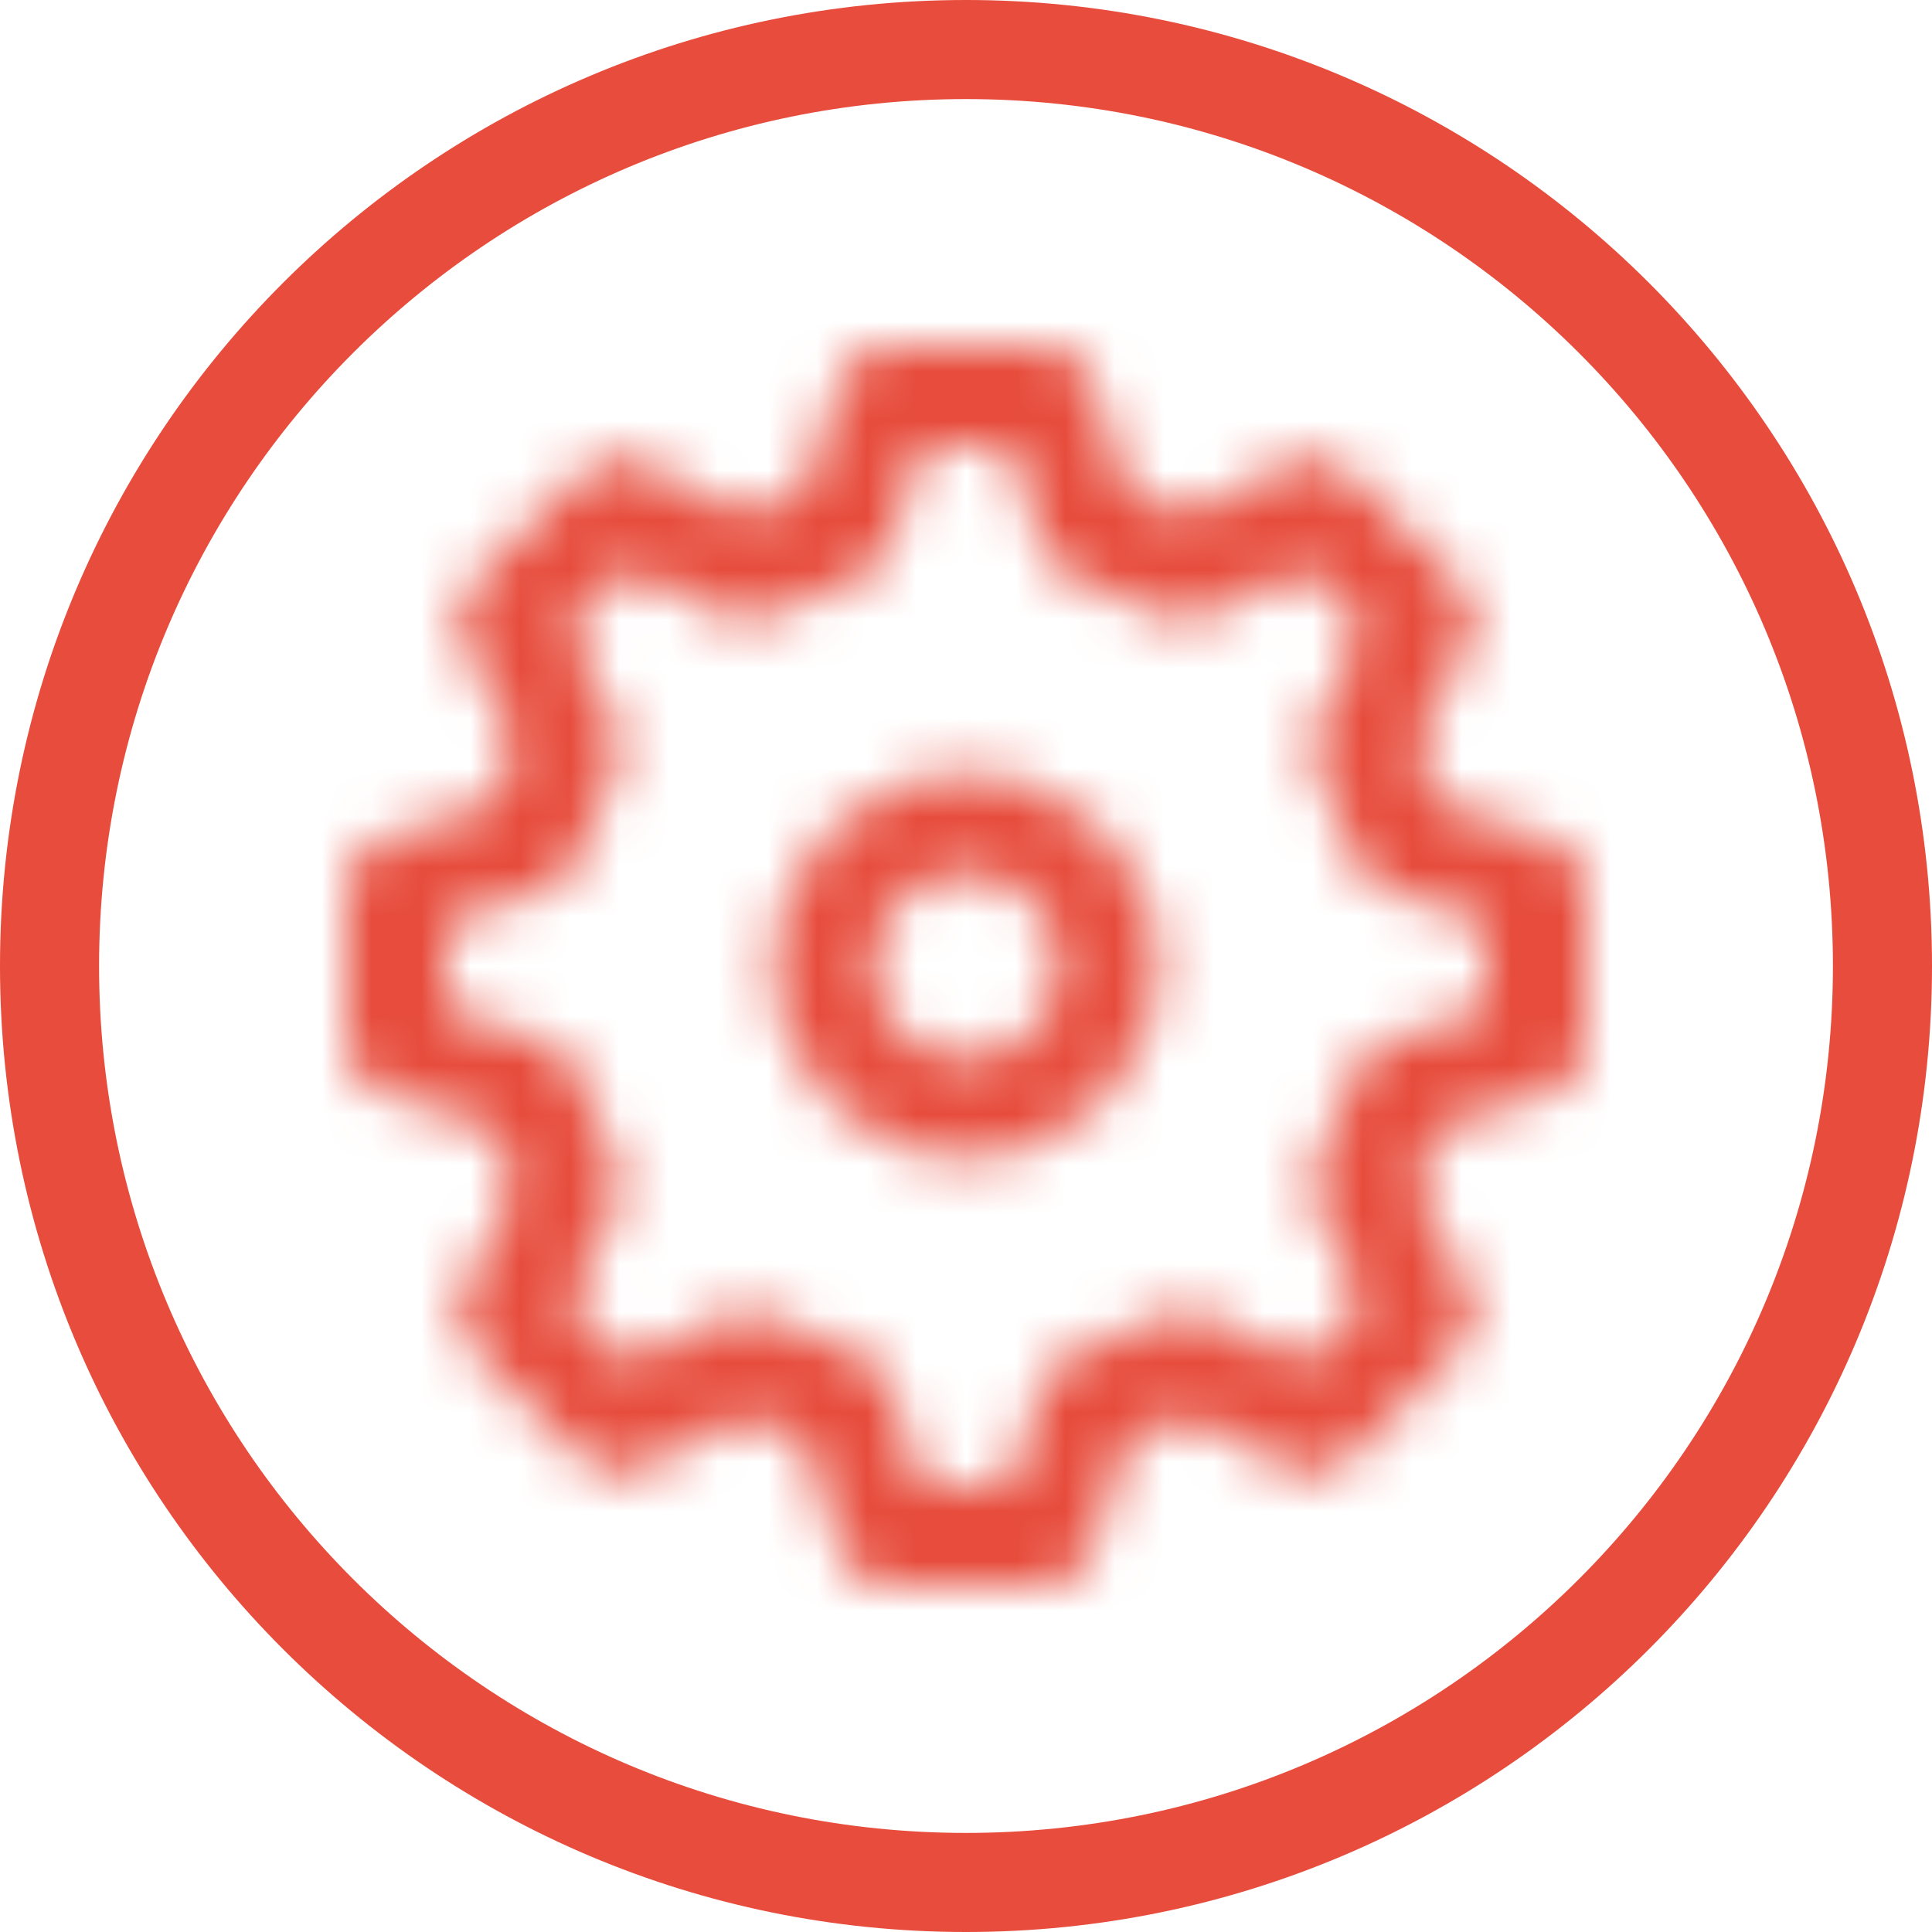 <?xml version="1.0" encoding="UTF-8"?> <svg xmlns="http://www.w3.org/2000/svg" width="39" height="39" viewBox="0 0 39 39" fill="none"> <path fill-rule="evenodd" clip-rule="evenodd" d="M19.5 38C29.717 38 38 29.717 38 19.5C38 9.283 29.717 1 19.5 1C9.283 1 1 9.283 1 19.5C1 29.717 9.283 38 19.5 38Z" stroke="#E74C3C" stroke-width="2"></path> <mask id="path-2-inside-1" fill="white"> <path fill-rule="evenodd" clip-rule="evenodd" d="M19.5 17.625C18.464 17.625 17.625 18.464 17.625 19.5C17.625 20.536 18.464 21.375 19.5 21.375C20.536 21.375 21.375 20.536 21.375 19.5C21.375 18.464 20.536 17.625 19.5 17.625ZM15.625 19.5C15.625 17.36 17.36 15.625 19.5 15.625C21.64 15.625 23.375 17.36 23.375 19.5C23.375 21.64 21.64 23.375 19.5 23.375C17.36 23.375 15.625 21.64 15.625 19.5ZM16.965 7.684C17.102 7.275 17.484 7 17.914 7H21.086C21.516 7 21.898 7.275 22.035 7.684L22.783 9.927C23.183 10.064 23.572 10.225 23.948 10.409L26.063 9.352C26.448 9.159 26.913 9.235 27.217 9.539L29.461 11.783C29.765 12.087 29.841 12.552 29.648 12.937L28.591 15.052C28.775 15.428 28.936 15.817 29.073 16.217L31.316 16.965C31.725 17.102 32 17.484 32 17.914V21.086C32 21.516 31.725 21.898 31.316 22.035L29.073 22.783C28.936 23.183 28.775 23.572 28.591 23.948L29.648 26.063C29.841 26.448 29.765 26.913 29.461 27.217L27.217 29.461C26.913 29.765 26.448 29.841 26.063 29.648L23.948 28.591C23.572 28.775 23.183 28.936 22.783 29.073L22.035 31.316C21.898 31.725 21.516 32 21.086 32H17.914C17.484 32 17.102 31.725 16.965 31.316L16.217 29.073C15.817 28.936 15.428 28.775 15.052 28.591L12.937 29.648C12.552 29.841 12.087 29.765 11.783 29.461L9.539 27.217C9.235 26.913 9.159 26.448 9.352 26.063L10.409 23.948C10.225 23.572 10.064 23.183 9.927 22.783L7.684 22.035C7.275 21.898 7 21.516 7 21.086V17.914C7 17.484 7.275 17.102 7.684 16.965L9.927 16.217C10.064 15.817 10.225 15.428 10.409 15.052L9.352 12.937C9.159 12.552 9.235 12.087 9.539 11.783L11.783 9.539C12.087 9.235 12.552 9.159 12.937 9.352L15.052 10.409C15.428 10.225 15.817 10.064 16.217 9.927L16.965 7.684ZM18.635 9L17.953 11.044C17.849 11.357 17.596 11.599 17.278 11.689C16.669 11.863 16.089 12.104 15.55 12.405C15.261 12.567 14.911 12.575 14.615 12.427L12.687 11.463L11.463 12.687L12.427 14.615C12.575 14.911 12.567 15.261 12.405 15.55C12.104 16.089 11.863 16.669 11.689 17.278C11.599 17.596 11.357 17.849 11.044 17.953L9 18.635V20.365L11.044 21.047C11.357 21.151 11.599 21.404 11.689 21.722C11.863 22.331 12.104 22.911 12.405 23.451C12.567 23.739 12.575 24.089 12.427 24.385L11.463 26.313L12.687 27.537L14.615 26.573C14.911 26.425 15.261 26.433 15.55 26.595C16.089 26.896 16.669 27.137 17.278 27.311C17.596 27.401 17.849 27.643 17.953 27.956L18.635 30H20.365L21.047 27.956C21.151 27.643 21.404 27.401 21.722 27.311C22.331 27.137 22.911 26.896 23.451 26.595C23.739 26.433 24.089 26.425 24.385 26.573L26.313 27.537L27.537 26.313L26.573 24.385C26.425 24.089 26.433 23.739 26.595 23.451C26.896 22.911 27.137 22.331 27.311 21.722C27.401 21.404 27.643 21.151 27.956 21.047L30 20.365V18.635L27.956 17.953C27.643 17.849 27.401 17.596 27.311 17.278C27.137 16.669 26.896 16.089 26.595 15.55C26.433 15.261 26.425 14.911 26.573 14.615L27.537 12.687L26.313 11.463L24.385 12.427C24.089 12.575 23.739 12.567 23.451 12.405C22.911 12.104 22.331 11.863 21.722 11.689C21.404 11.599 21.151 11.357 21.047 11.044L20.365 9H18.635Z"></path> </mask> <path d="M16.965 7.684L15.068 7.051L15.068 7.051L16.965 7.684ZM22.035 7.684L23.932 7.051L23.932 7.051L22.035 7.684ZM22.783 9.927L20.885 10.559C21.082 11.151 21.544 11.616 22.134 11.819L22.783 9.927ZM23.948 10.409L23.069 12.206C23.629 12.48 24.285 12.477 24.843 12.198L23.948 10.409ZM26.063 9.352L25.169 7.563L25.169 7.563L26.063 9.352ZM27.217 9.539L28.631 8.125L28.631 8.125L27.217 9.539ZM29.461 11.783L30.875 10.368L30.875 10.368L29.461 11.783ZM29.648 12.937L27.859 12.043L27.859 12.043L29.648 12.937ZM28.591 15.052L26.802 14.158C26.523 14.715 26.52 15.371 26.794 15.931L28.591 15.052ZM29.073 16.217L27.181 16.866C27.384 17.456 27.849 17.918 28.441 18.115L29.073 16.217ZM31.316 16.965L31.949 15.068L31.949 15.068L31.316 16.965ZM31.316 22.035L31.949 23.932L31.949 23.932L31.316 22.035ZM29.073 22.783L28.441 20.885C27.849 21.082 27.384 21.544 27.181 22.134L29.073 22.783ZM28.591 23.948L26.794 23.069C26.52 23.629 26.523 24.285 26.802 24.843L28.591 23.948ZM29.648 26.063L27.859 26.957L27.859 26.957L29.648 26.063ZM29.461 27.217L30.875 28.631L30.875 28.631L29.461 27.217ZM27.217 29.461L28.631 30.875L28.631 30.875L27.217 29.461ZM26.063 29.648L26.957 27.859L26.957 27.859L26.063 29.648ZM23.948 28.591L24.843 26.802C24.285 26.523 23.629 26.52 23.069 26.794L23.948 28.591ZM22.783 29.073L22.134 27.181C21.544 27.384 21.082 27.849 20.885 28.441L22.783 29.073ZM22.035 31.316L23.932 31.949L23.932 31.949L22.035 31.316ZM16.965 31.316L15.068 31.949L15.068 31.949L16.965 31.316ZM16.217 29.073L18.115 28.441C17.918 27.849 17.456 27.384 16.866 27.181L16.217 29.073ZM15.052 28.591L15.931 26.794C15.371 26.52 14.715 26.523 14.158 26.802L15.052 28.591ZM12.937 29.648L12.043 27.859L12.043 27.859L12.937 29.648ZM11.783 29.461L10.368 30.875L10.368 30.875L11.783 29.461ZM9.539 27.217L8.125 28.631L8.125 28.631L9.539 27.217ZM9.352 26.063L7.563 25.169L7.563 25.169L9.352 26.063ZM10.409 23.948L12.198 24.843C12.477 24.285 12.48 23.629 12.206 23.069L10.409 23.948ZM9.927 22.783L11.819 22.134C11.616 21.544 11.151 21.082 10.559 20.885L9.927 22.783ZM7.684 22.035L7.051 23.932L7.051 23.932L7.684 22.035ZM7.684 16.965L7.051 15.068L7.051 15.068L7.684 16.965ZM9.927 16.217L10.559 18.115C11.151 17.918 11.616 17.456 11.819 16.866L9.927 16.217ZM10.409 15.052L12.206 15.931C12.48 15.371 12.477 14.715 12.198 14.158L10.409 15.052ZM9.352 12.937L11.141 12.043L11.141 12.043L9.352 12.937ZM9.539 11.783L10.953 13.197L10.953 13.197L9.539 11.783ZM11.783 9.539L13.197 10.953L13.197 10.953L11.783 9.539ZM12.937 9.352L12.043 11.141L12.043 11.141L12.937 9.352ZM15.052 10.409L14.158 12.198C14.715 12.477 15.371 12.48 15.931 12.206L15.052 10.409ZM16.217 9.927L16.866 11.819C17.456 11.616 17.918 11.151 18.115 10.559L16.217 9.927ZM17.953 11.044L19.85 11.676L19.851 11.676L17.953 11.044ZM18.635 9V7C17.774 7 17.01 7.551 16.737 8.367L18.635 9ZM17.278 11.689L17.826 13.613L17.826 13.613L17.278 11.689ZM15.55 12.405L14.574 10.659L14.574 10.659L15.55 12.405ZM14.615 12.427L15.509 10.638L15.509 10.638L14.615 12.427ZM12.687 11.463L13.582 9.674C12.812 9.289 11.882 9.44 11.273 10.049L12.687 11.463ZM11.463 12.687L10.049 11.273C9.44 11.882 9.289 12.812 9.674 13.582L11.463 12.687ZM12.427 14.615L10.638 15.509L10.638 15.509L12.427 14.615ZM12.405 15.55L10.659 14.574L10.659 14.574L12.405 15.55ZM11.689 17.278L13.613 17.826L13.613 17.826L11.689 17.278ZM11.044 17.953L11.676 19.851L11.676 19.85L11.044 17.953ZM9 18.635L8.367 16.737C7.551 17.01 7 17.774 7 18.635H9ZM9 20.365H7C7 21.226 7.551 21.99 8.367 22.263L9 20.365ZM11.044 21.047L11.676 19.15L11.676 19.149L11.044 21.047ZM11.689 21.722L13.613 21.174L13.613 21.174L11.689 21.722ZM12.405 23.451L10.659 24.426L10.659 24.426L12.405 23.451ZM12.427 24.385L10.638 23.491L10.638 23.491L12.427 24.385ZM11.463 26.313L9.674 25.418C9.289 26.188 9.44 27.118 10.049 27.727L11.463 26.313ZM12.687 27.537L11.273 28.951C11.882 29.56 12.812 29.711 13.582 29.326L12.687 27.537ZM14.615 26.573L15.509 28.362L15.509 28.362L14.615 26.573ZM15.55 26.595L14.574 28.341L14.574 28.341L15.55 26.595ZM17.278 27.311L17.826 25.387L17.826 25.387L17.278 27.311ZM17.953 27.956L19.851 27.324L19.85 27.324L17.953 27.956ZM18.635 30L16.737 30.633C17.01 31.449 17.774 32 18.635 32V30ZM20.365 30V32C21.226 32 21.99 31.449 22.263 30.633L20.365 30ZM21.047 27.956L19.15 27.324L19.149 27.324L21.047 27.956ZM21.722 27.311L21.174 25.387L21.174 25.387L21.722 27.311ZM23.451 26.595L24.426 28.341L24.426 28.341L23.451 26.595ZM26.313 27.537L25.418 29.326C26.188 29.711 27.118 29.56 27.727 28.951L26.313 27.537ZM27.537 26.313L28.951 27.727C29.56 27.118 29.711 26.188 29.326 25.418L27.537 26.313ZM26.595 23.451L28.341 24.426L28.341 24.426L26.595 23.451ZM27.311 21.722L25.387 21.174L25.387 21.174L27.311 21.722ZM27.956 21.047L27.324 19.149L27.324 19.15L27.956 21.047ZM30 20.365L30.633 22.263C31.449 21.99 32 21.226 32 20.365H30ZM30 18.635H32C32 17.774 31.449 17.01 30.633 16.737L30 18.635ZM27.956 17.953L27.324 19.85L27.324 19.851L27.956 17.953ZM27.311 17.278L25.387 17.826L25.387 17.826L27.311 17.278ZM26.595 15.55L28.341 14.574L28.341 14.574L26.595 15.55ZM26.573 14.615L28.362 15.509L28.362 15.509L26.573 14.615ZM27.537 12.687L29.326 13.582C29.711 12.812 29.56 11.882 28.951 11.273L27.537 12.687ZM26.313 11.463L27.727 10.049C27.118 9.44 26.188 9.289 25.418 9.674L26.313 11.463ZM24.385 12.427L23.491 10.638L23.491 10.638L24.385 12.427ZM23.451 12.405L24.426 10.659L24.426 10.659L23.451 12.405ZM21.722 11.689L21.174 13.613L21.174 13.613L21.722 11.689ZM21.047 11.044L19.149 11.676L19.15 11.676L21.047 11.044ZM20.365 9L22.263 8.367C21.99 7.551 21.226 7 20.365 7V9ZM19.625 19.5C19.625 19.569 19.569 19.625 19.5 19.625V15.625C17.36 15.625 15.625 17.36 15.625 19.5H19.625ZM19.5 19.375C19.569 19.375 19.625 19.431 19.625 19.5H15.625C15.625 21.64 17.36 23.375 19.5 23.375V19.375ZM19.375 19.5C19.375 19.431 19.431 19.375 19.5 19.375V23.375C21.64 23.375 23.375 21.64 23.375 19.5H19.375ZM19.5 19.625C19.431 19.625 19.375 19.569 19.375 19.5H23.375C23.375 17.36 21.64 15.625 19.5 15.625V19.625ZM19.5 13.625C16.255 13.625 13.625 16.255 13.625 19.5H17.625C17.625 18.464 18.464 17.625 19.5 17.625V13.625ZM25.375 19.5C25.375 16.255 22.745 13.625 19.5 13.625V17.625C20.536 17.625 21.375 18.464 21.375 19.5H25.375ZM19.5 25.375C22.745 25.375 25.375 22.745 25.375 19.5H21.375C21.375 20.536 20.536 21.375 19.5 21.375V25.375ZM13.625 19.5C13.625 22.745 16.255 25.375 19.5 25.375V21.375C18.464 21.375 17.625 20.536 17.625 19.5H13.625ZM17.914 5C16.623 5 15.476 5.826 15.068 7.051L18.863 8.316C18.727 8.725 18.344 9 17.914 9V5ZM21.086 5H17.914V9H21.086V5ZM23.932 7.051C23.524 5.826 22.377 5 21.086 5V9C20.656 9 20.273 8.725 20.137 8.316L23.932 7.051ZM24.68 9.294L23.932 7.051L20.137 8.316L20.885 10.559L24.68 9.294ZM24.828 8.613C24.377 8.392 23.91 8.199 23.431 8.035L22.134 11.819C22.455 11.929 22.767 12.058 23.069 12.206L24.828 8.613ZM25.169 7.563L23.054 8.62L24.843 12.198L26.957 11.141L25.169 7.563ZM28.631 8.125C27.718 7.212 26.323 6.986 25.169 7.563L26.957 11.141C26.572 11.333 26.108 11.258 25.803 10.953L28.631 8.125ZM30.875 10.368L28.631 8.125L25.803 10.953L28.047 13.197L30.875 10.368ZM31.437 13.831C32.014 12.677 31.788 11.282 30.875 10.368L28.047 13.197C27.742 12.893 27.667 12.428 27.859 12.043L31.437 13.831ZM30.38 15.946L31.437 13.831L27.859 12.043L26.802 14.158L30.38 15.946ZM30.965 15.569C30.801 15.09 30.608 14.623 30.387 14.172L26.794 15.931C26.942 16.233 27.071 16.545 27.181 16.866L30.965 15.569ZM31.949 15.068L29.706 14.32L28.441 18.115L30.684 18.863L31.949 15.068ZM34 17.914C34 16.623 33.174 15.476 31.949 15.068L30.684 18.863C30.275 18.727 30 18.344 30 17.914H34ZM34 21.086V17.914H30V21.086H34ZM31.949 23.932C33.174 23.524 34 22.377 34 21.086H30C30 20.656 30.275 20.273 30.684 20.137L31.949 23.932ZM29.706 24.68L31.949 23.932L30.684 20.137L28.441 20.885L29.706 24.68ZM30.387 24.828C30.608 24.377 30.801 23.91 30.965 23.431L27.181 22.134C27.071 22.455 26.942 22.767 26.794 23.069L30.387 24.828ZM31.437 25.169L30.38 23.054L26.802 24.843L27.859 26.957L31.437 25.169ZM30.875 28.631C31.788 27.718 32.014 26.323 31.437 25.169L27.859 26.957C27.667 26.572 27.742 26.108 28.047 25.803L30.875 28.631ZM28.631 30.875L30.875 28.631L28.047 25.803L25.803 28.047L28.631 30.875ZM25.169 31.437C26.323 32.014 27.718 31.788 28.631 30.875L25.803 28.047C26.108 27.742 26.572 27.667 26.957 27.859L25.169 31.437ZM23.054 30.38L25.169 31.437L26.957 27.859L24.843 26.802L23.054 30.38ZM23.431 30.965C23.91 30.801 24.377 30.608 24.828 30.387L23.069 26.794C22.767 26.942 22.455 27.071 22.134 27.181L23.431 30.965ZM23.932 31.949L24.68 29.706L20.885 28.441L20.137 30.684L23.932 31.949ZM21.086 34C22.377 34 23.524 33.174 23.932 31.949L20.137 30.684C20.273 30.275 20.656 30 21.086 30V34ZM17.914 34H21.086V30H17.914V34ZM15.068 31.949C15.476 33.174 16.623 34 17.914 34V30C18.344 30 18.727 30.275 18.863 30.684L15.068 31.949ZM14.32 29.706L15.068 31.949L18.863 30.684L18.115 28.441L14.32 29.706ZM14.172 30.387C14.623 30.608 15.09 30.801 15.569 30.965L16.866 27.181C16.545 27.071 16.233 26.942 15.931 26.794L14.172 30.387ZM13.831 31.437L15.946 30.38L14.158 26.802L12.043 27.859L13.831 31.437ZM10.368 30.875C11.282 31.788 12.677 32.014 13.831 31.437L12.043 27.859C12.428 27.667 12.893 27.742 13.197 28.047L10.368 30.875ZM8.125 28.631L10.368 30.875L13.197 28.047L10.953 25.803L8.125 28.631ZM7.563 25.169C6.986 26.323 7.212 27.718 8.125 28.631L10.953 25.803C11.258 26.108 11.333 26.572 11.141 26.957L7.563 25.169ZM8.62 23.054L7.563 25.169L11.141 26.957L12.198 24.843L8.62 23.054ZM8.035 23.431C8.199 23.91 8.392 24.377 8.613 24.828L12.206 23.069C12.058 22.767 11.929 22.455 11.819 22.134L8.035 23.431ZM7.051 23.932L9.294 24.68L10.559 20.885L8.316 20.137L7.051 23.932ZM5 21.086C5 22.377 5.826 23.524 7.051 23.932L8.316 20.137C8.725 20.273 9 20.656 9 21.086H5ZM5 17.914V21.086H9V17.914H5ZM7.051 15.068C5.826 15.476 5 16.623 5 17.914H9C9 18.344 8.725 18.727 8.316 18.863L7.051 15.068ZM9.294 14.32L7.051 15.068L8.316 18.863L10.559 18.115L9.294 14.32ZM8.613 14.172C8.392 14.623 8.199 15.09 8.035 15.569L11.819 16.866C11.929 16.545 12.058 16.233 12.206 15.931L8.613 14.172ZM7.563 13.831L8.62 15.946L12.198 14.158L11.141 12.043L7.563 13.831ZM8.125 10.368C7.212 11.282 6.986 12.677 7.563 13.831L11.141 12.043C11.333 12.428 11.258 12.893 10.953 13.197L8.125 10.368ZM10.368 8.125L8.125 10.368L10.953 13.197L13.197 10.953L10.368 8.125ZM13.831 7.563C12.677 6.986 11.282 7.212 10.368 8.125L13.197 10.953C12.893 11.258 12.428 11.333 12.043 11.141L13.831 7.563ZM15.946 8.62L13.831 7.563L12.043 11.141L14.158 12.198L15.946 8.62ZM15.569 8.035C15.09 8.199 14.623 8.392 14.172 8.613L15.931 12.206C16.233 12.058 16.545 11.929 16.866 11.819L15.569 8.035ZM15.068 7.051L14.32 9.294L18.115 10.559L18.863 8.316L15.068 7.051ZM19.851 11.676L20.532 9.633L16.737 8.367L16.056 10.411L19.851 11.676ZM17.826 13.613C18.779 13.341 19.537 12.617 19.85 11.676L16.056 10.411C16.16 10.098 16.413 9.856 16.731 9.766L17.826 13.613ZM16.524 14.152C16.929 13.926 17.366 13.744 17.826 13.613L16.731 9.766C15.973 9.981 15.25 10.282 14.574 10.659L16.524 14.152ZM13.72 14.216C14.608 14.66 15.658 14.636 16.524 14.152L14.574 10.659C14.863 10.498 15.213 10.49 15.509 10.638L13.72 14.216ZM11.793 13.252L13.72 14.216L15.509 10.638L13.582 9.674L11.793 13.252ZM12.877 14.101L14.101 12.877L11.273 10.049L10.049 11.273L12.877 14.101ZM14.216 13.72L13.252 11.793L9.674 13.582L10.638 15.509L14.216 13.72ZM14.152 16.524C14.636 15.658 14.66 14.608 14.216 13.72L10.638 15.509C10.49 15.213 10.498 14.863 10.659 14.574L14.152 16.524ZM13.613 17.826C13.744 17.366 13.926 16.929 14.152 16.524L10.659 14.574C10.282 15.25 9.981 15.973 9.766 16.731L13.613 17.826ZM11.676 19.85C12.617 19.537 13.341 18.779 13.613 17.826L9.766 16.731C9.856 16.413 10.098 16.16 10.411 16.056L11.676 19.85ZM9.633 20.532L11.676 19.851L10.411 16.056L8.367 16.737L9.633 20.532ZM11 20.365V18.635H7V20.365H11ZM11.676 19.149L9.633 18.468L8.367 22.263L10.411 22.944L11.676 19.149ZM13.613 21.174C13.341 20.221 12.617 19.463 11.676 19.15L10.411 22.944C10.098 22.84 9.856 22.587 9.766 22.269L13.613 21.174ZM14.152 22.476C13.926 22.071 13.744 21.634 13.613 21.174L9.766 22.269C9.981 23.027 10.282 23.75 10.659 24.426L14.152 22.476ZM14.216 25.28C14.66 24.392 14.636 23.342 14.152 22.476L10.659 24.426C10.498 24.137 10.49 23.787 10.638 23.491L14.216 25.28ZM13.252 27.207L14.216 25.28L10.638 23.491L9.674 25.418L13.252 27.207ZM14.101 26.123L12.877 24.898L10.049 27.727L11.273 28.951L14.101 26.123ZM13.72 24.784L11.793 25.748L13.582 29.326L15.509 28.362L13.72 24.784ZM16.524 24.848C15.658 24.364 14.608 24.34 13.72 24.784L15.509 28.362C15.213 28.51 14.863 28.502 14.574 28.341L16.524 24.848ZM17.826 25.387C17.366 25.256 16.929 25.074 16.524 24.848L14.574 28.341C15.25 28.718 15.973 29.019 16.731 29.234L17.826 25.387ZM19.85 27.324C19.537 26.383 18.779 25.659 17.826 25.387L16.731 29.234C16.413 29.144 16.16 28.902 16.056 28.589L19.85 27.324ZM20.532 29.367L19.851 27.324L16.056 28.589L16.737 30.633L20.532 29.367ZM20.365 28H18.635V32H20.365V28ZM19.149 27.324L18.468 29.367L22.263 30.633L22.944 28.589L19.149 27.324ZM21.174 25.387C20.221 25.659 19.463 26.383 19.15 27.324L22.944 28.589C22.84 28.902 22.587 29.144 22.269 29.234L21.174 25.387ZM22.476 24.848C22.071 25.074 21.634 25.256 21.174 25.387L22.269 29.234C23.027 29.019 23.75 28.718 24.426 28.341L22.476 24.848ZM25.28 24.784C24.392 24.34 23.342 24.364 22.476 24.848L24.426 28.341C24.137 28.502 23.787 28.51 23.491 28.362L25.28 24.784ZM27.207 25.748L25.28 24.784L23.491 28.362L25.418 29.326L27.207 25.748ZM26.123 24.898L24.898 26.123L27.727 28.951L28.951 27.727L26.123 24.898ZM24.784 25.28L25.748 27.207L29.326 25.418L28.362 23.491L24.784 25.28ZM24.848 22.476C24.364 23.342 24.34 24.392 24.784 25.28L28.362 23.491C28.51 23.787 28.502 24.137 28.341 24.426L24.848 22.476ZM25.387 21.174C25.256 21.634 25.074 22.071 24.848 22.476L28.341 24.426C28.718 23.75 29.019 23.027 29.234 22.269L25.387 21.174ZM27.324 19.15C26.383 19.463 25.659 20.221 25.387 21.174L29.234 22.269C29.144 22.587 28.902 22.84 28.589 22.944L27.324 19.15ZM29.367 18.468L27.324 19.149L28.589 22.944L30.633 22.263L29.367 18.468ZM28 18.635V20.365H32V18.635H28ZM27.324 19.851L29.367 20.532L30.633 16.737L28.589 16.056L27.324 19.851ZM25.387 17.826C25.659 18.779 26.383 19.537 27.324 19.85L28.589 16.056C28.902 16.16 29.144 16.413 29.234 16.731L25.387 17.826ZM24.848 16.524C25.074 16.929 25.256 17.366 25.387 17.826L29.234 16.731C29.019 15.973 28.718 15.25 28.341 14.574L24.848 16.524ZM24.784 13.72C24.34 14.608 24.364 15.658 24.848 16.524L28.341 14.574C28.502 14.863 28.51 15.213 28.362 15.509L24.784 13.72ZM25.748 11.793L24.784 13.72L28.362 15.509L29.326 13.582L25.748 11.793ZM24.898 12.877L26.123 14.101L28.951 11.273L27.727 10.049L24.898 12.877ZM25.28 14.216L27.207 13.252L25.418 9.674L23.491 10.638L25.28 14.216ZM22.476 14.152C23.342 14.636 24.392 14.66 25.28 14.216L23.491 10.638C23.787 10.49 24.137 10.498 24.426 10.659L22.476 14.152ZM21.174 13.613C21.634 13.744 22.071 13.926 22.476 14.152L24.426 10.659C23.75 10.282 23.027 9.981 22.269 9.766L21.174 13.613ZM19.15 11.676C19.463 12.617 20.221 13.341 21.174 13.613L22.269 9.766C22.587 9.856 22.84 10.098 22.944 10.411L19.15 11.676ZM18.468 9.633L19.149 11.676L22.944 10.411L22.263 8.367L18.468 9.633ZM18.635 11H20.365V7H18.635V11Z" fill="#E74C3C" mask="url(#path-2-inside-1)"></path> </svg> 